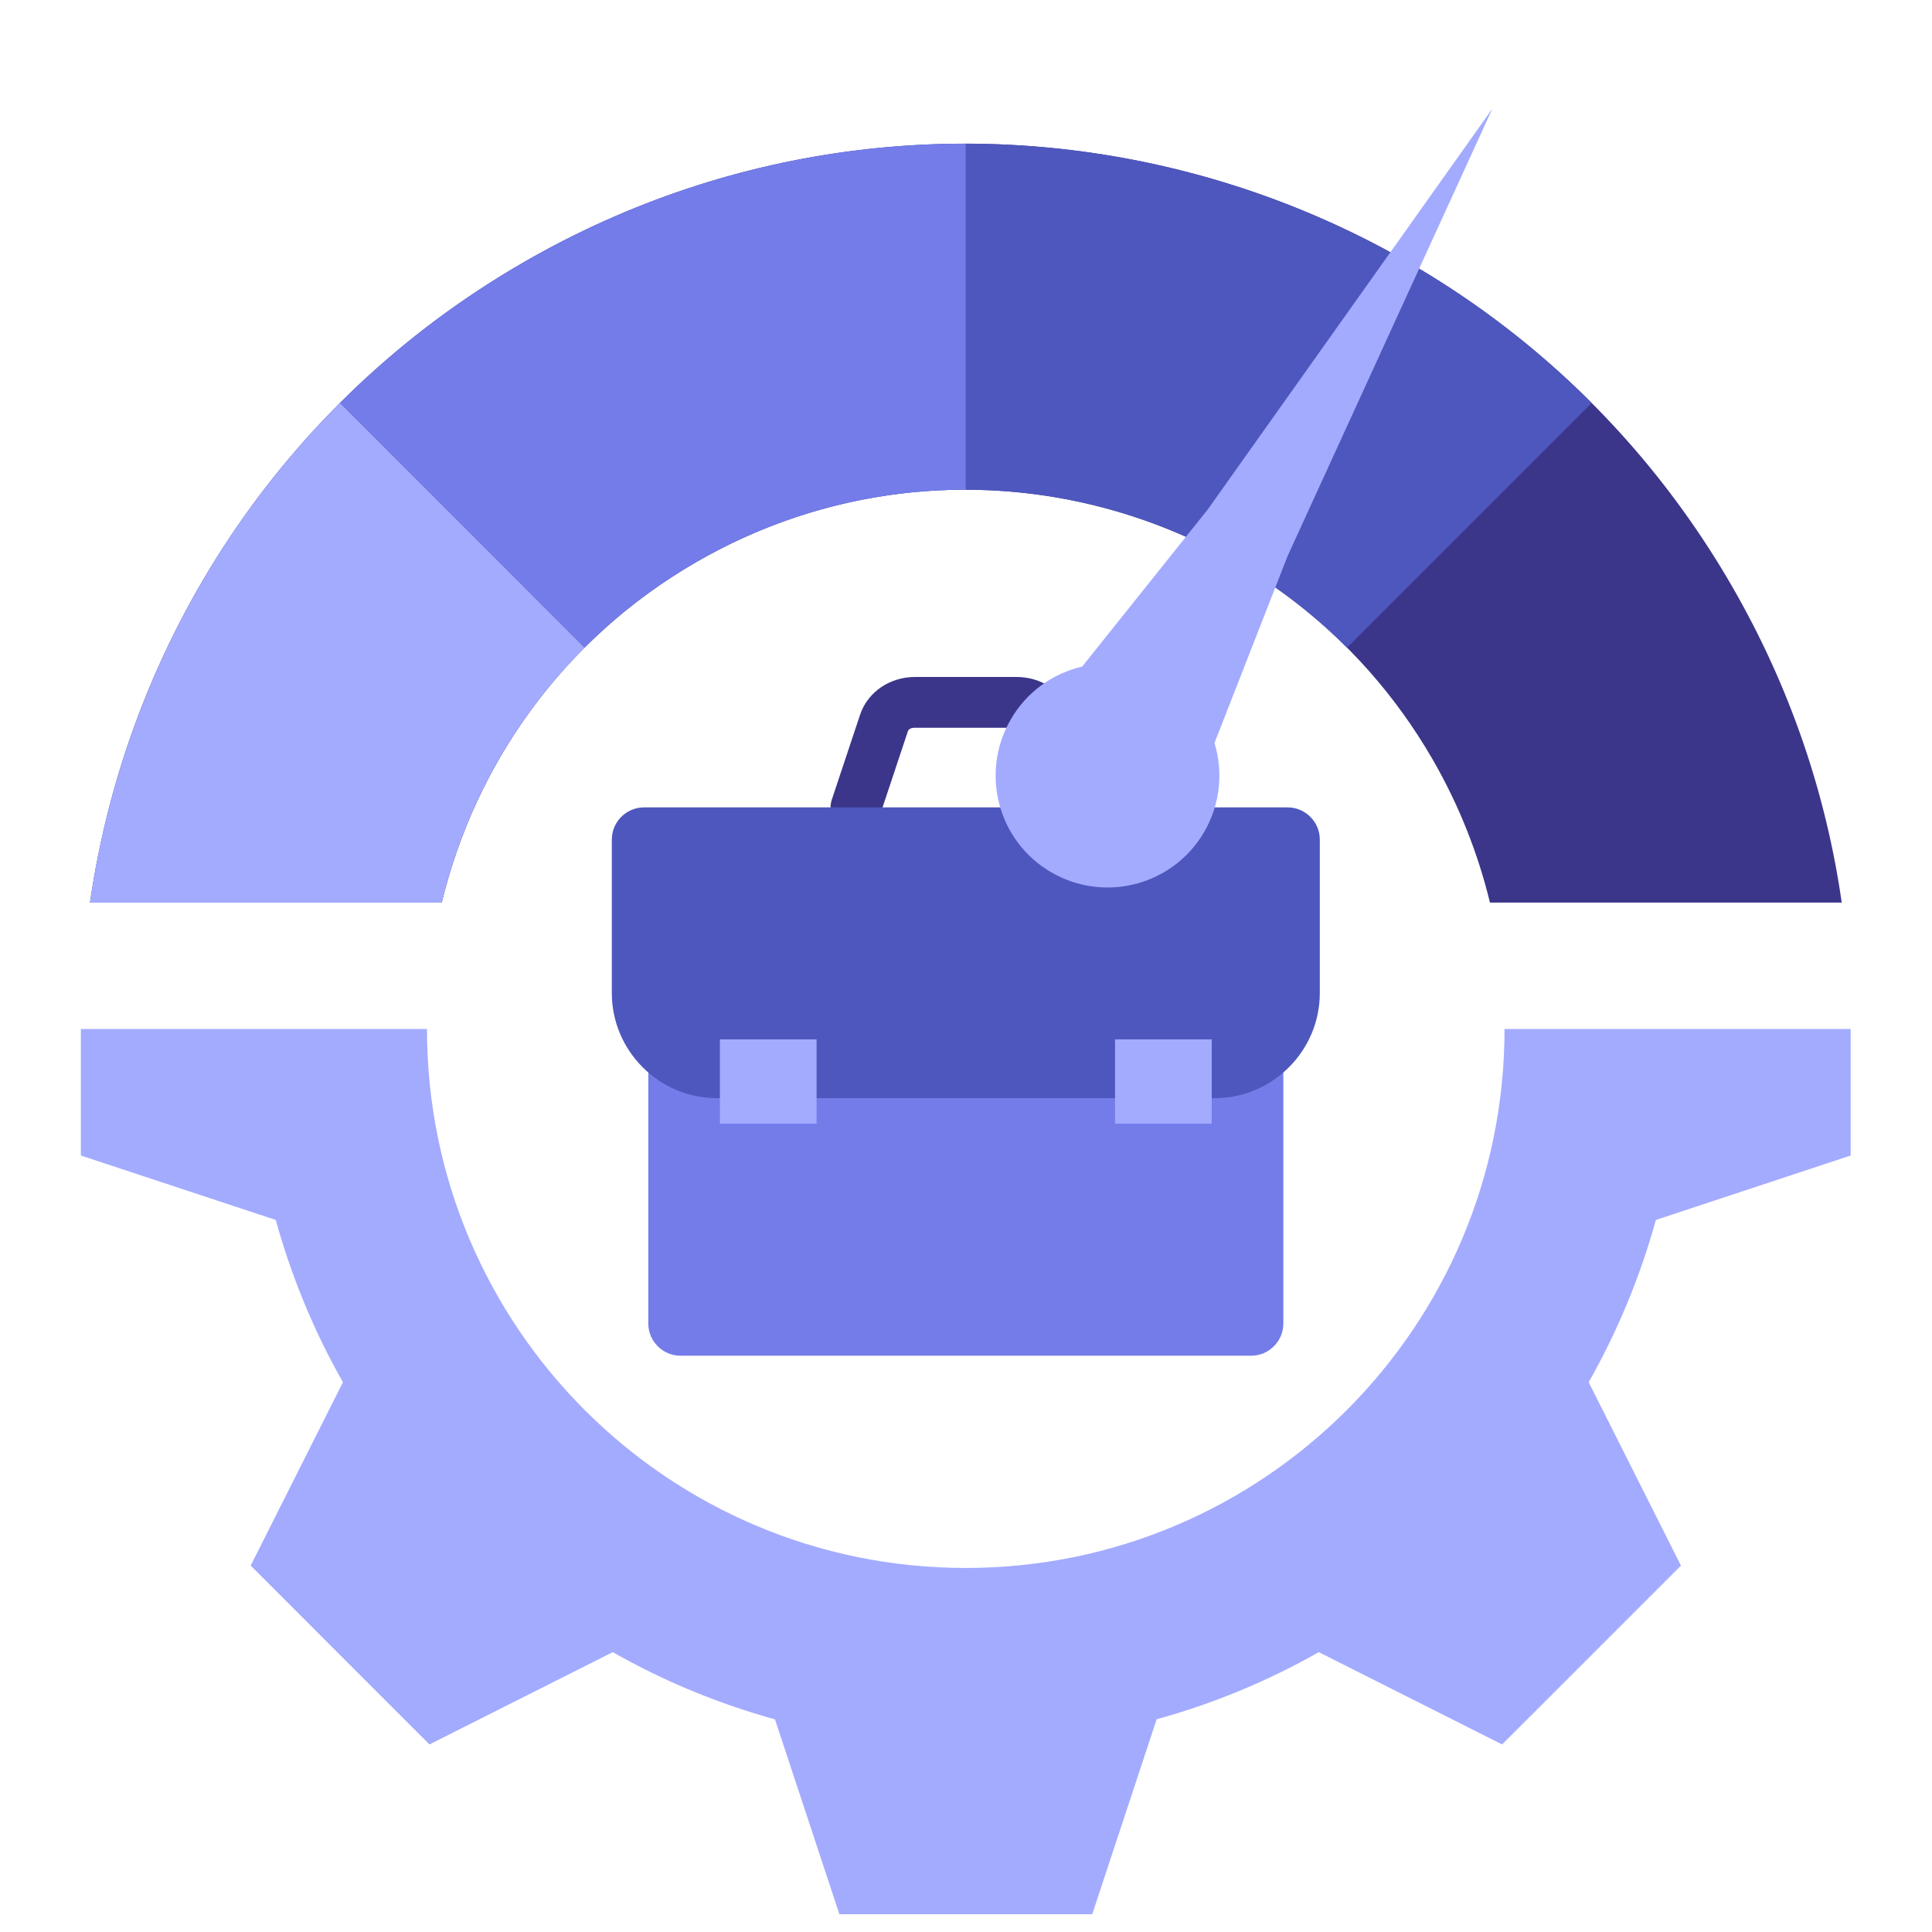 <svg version="1.0" preserveAspectRatio="xMidYMid meet" height="1500" viewBox="0 0 1125 1125" zoomAndPan="magnify" width="1500" xmlns:xlink="http://www.w3.org/1999/xlink" xmlns="http://www.w3.org/2000/svg"><defs><clipPath id="ab4c1f4f26"><path clip-rule="nonzero" d="M 47.113 599 L 1077.613 599 L 1077.613 1115 L 47.113 1115 Z M 47.113 599"></path></clipPath></defs><path fill-rule="nonzero" fill-opacity="1" d="M 640.375 465.477 C 642.949 473.137 638.82 481.516 631.105 484.09 C 623.387 486.664 615.012 482.531 612.438 474.812 L 596.047 425.559 C 595.867 425.199 595.566 424.84 595.09 424.543 C 594.371 424.004 593.297 423.766 591.98 423.766 L 532.754 423.766 C 531.496 423.766 530.418 424.004 529.645 424.543 C 529.223 424.844 528.863 425.203 528.746 425.559 L 512.355 474.812 C 509.723 482.535 501.406 486.664 493.688 484.09 C 485.969 481.516 481.781 473.137 484.414 465.477 L 500.809 416.223 C 503.078 409.398 507.566 403.832 513.371 399.945 C 518.934 396.293 525.633 394.199 532.754 394.199 L 591.98 394.199 C 599.16 394.199 605.859 396.293 611.426 399.945 C 617.23 403.832 621.656 409.398 623.93 416.223 L 640.383 465.477 Z M 640.375 465.477" fill="#3b368a"></path><path fill-rule="evenodd" fill-opacity="1" d="M 304.75 152.832 C 162.543 234.941 74.238 374.688 52.402 525.566 L 257.25 525.566 C 276.75 444.891 327.902 372.055 405.438 327.285 C 555.539 240.566 747.523 292.035 834.211 442.195 C 849.645 468.945 860.656 497.016 867.594 525.562 L 1072.438 525.562 C 1063.406 462.48 1042.406 400.059 1008.605 341.469 C 866.34 94.957 551.176 10.449 304.75 152.832 Z M 304.75 152.832" fill="#3b368a"></path><g clip-path="url(#ab4c1f4f26)"><path fill-rule="evenodd" fill-opacity="1" d="M 1077.645 599.18 L 1077.645 672.852 L 964.215 710.375 C 955.18 742.992 942.137 774.773 925.09 804.875 L 978.812 911.645 L 926.762 963.715 L 874.656 1015.781 L 767.926 962.039 C 737.891 979.094 706.125 992.141 673.52 1001.117 L 636.008 1114.652 L 488.777 1114.652 L 451.266 1001.18 C 418.598 992.141 386.891 979.152 356.801 962.039 L 250.07 1015.781 L 198.02 963.715 L 145.973 911.645 L 199.695 804.875 C 182.586 774.773 169.605 742.992 160.57 710.375 L 47.078 672.852 L 47.078 599.18 L 248.633 599.18 C 248.633 772.559 389.105 913.02 562.363 913.02 C 735.621 913.02 876.094 772.559 876.094 599.18 L 1077.648 599.18 Z M 1077.645 599.18" fill="#a3abff"></path></g><path fill-rule="evenodd" fill-opacity="1" d="M 396.223 489.477 L 728.559 489.477 C 738.848 489.477 747.285 497.914 747.285 508.27 L 747.285 770.703 C 747.285 780.996 738.848 789.434 728.559 789.434 L 396.223 789.434 C 385.934 789.434 377.5 780.996 377.5 770.703 L 377.5 508.27 C 377.5 497.914 385.934 489.477 396.223 489.477 Z M 396.223 489.477" fill="#737ce9"></path><path fill-rule="evenodd" fill-opacity="1" d="M 374.984 470.145 L 749.797 470.145 C 760.086 470.145 768.523 478.582 768.523 488.879 L 768.523 578.23 C 768.523 611.926 740.941 639.457 707.32 639.457 L 417.461 639.457 C 383.781 639.457 356.262 611.926 356.262 578.23 L 356.262 488.879 C 356.262 478.582 364.695 470.145 374.984 470.145 Z M 374.984 470.145" fill="#4e57bd"></path><path fill-rule="nonzero" fill-opacity="1" d="M 649.289 605.223 L 705.586 605.223 L 705.586 654.297 L 649.289 654.297 Z M 649.289 605.223" fill="#a3abff"></path><path fill-rule="nonzero" fill-opacity="1" d="M 419.199 605.223 L 475.496 605.223 L 475.496 654.297 L 419.199 654.297 Z M 419.199 605.223" fill="#a3abff"></path><path fill-rule="evenodd" fill-opacity="1" d="M 562.363 285.156 C 644.562 285.215 724.969 317.594 784.379 377.141 L 926.824 234.641 C 829.309 136.969 697.273 83.824 562.363 83.645 Z M 562.363 285.156" fill="#4e57bd"></path><path fill-rule="evenodd" fill-opacity="1" d="M 562.363 285.156 L 562.363 83.645 C 474.836 83.586 386.055 105.848 304.75 152.828 C 264.785 175.867 229.129 203.52 197.961 234.641 L 340.406 377.141 C 359.371 358.168 381.09 341.352 405.438 327.285 C 454.973 298.68 509.055 285.094 562.359 285.156 Z M 562.363 285.156" fill="#737ce9"></path><path fill-rule="evenodd" fill-opacity="1" d="M 340.406 377.141 L 197.961 234.641 C 118.152 314.359 68.137 417.059 52.402 525.566 L 257.25 525.566 C 270.59 470.207 298.887 418.559 340.406 377.141 Z M 340.406 377.141" fill="#a3abff"></path><path fill-rule="evenodd" fill-opacity="1" d="M 707.199 432.621 C 712.285 449.316 710.672 467.93 701.34 484.207 C 683.332 515.391 643.488 526.043 612.316 508.027 C 581.148 490.074 570.496 450.215 588.508 419.031 C 597.84 402.754 613.215 392.102 630.145 388.152 L 703.195 296.762 L 869.031 63.234 L 749.797 323.695 L 707.203 432.621 Z M 707.199 432.621" fill="#a3abff"></path></svg>